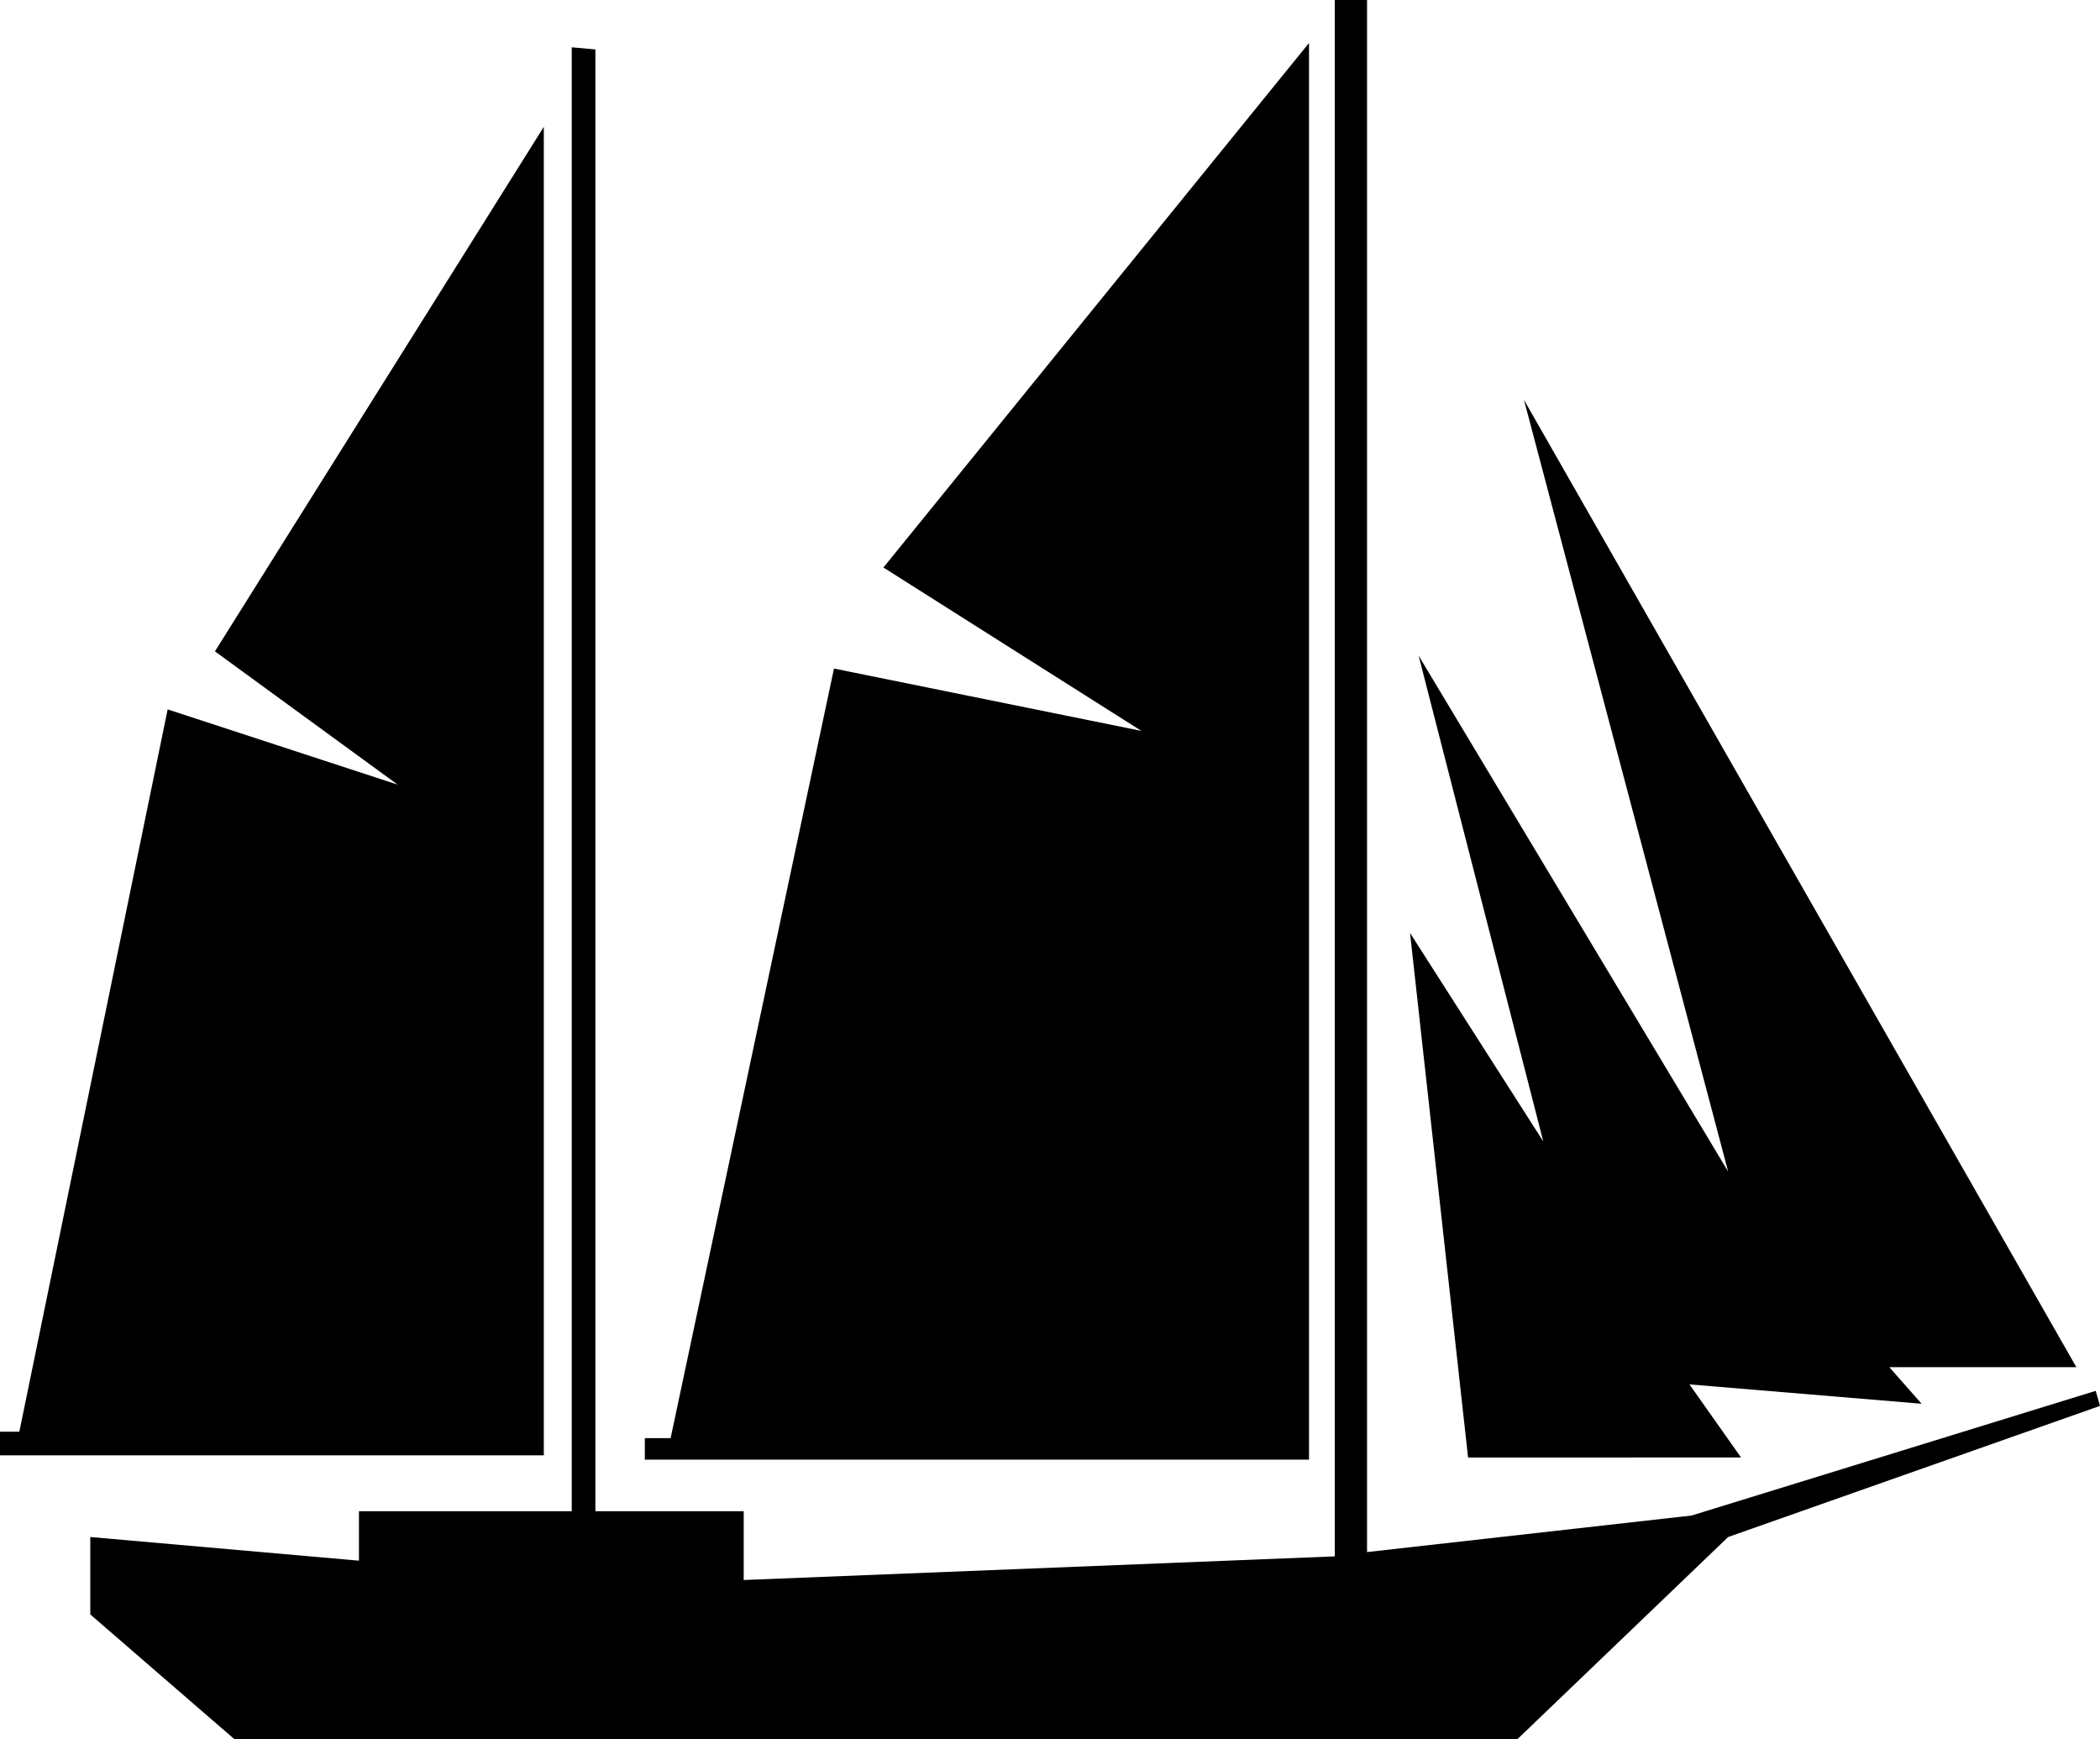 <svg xmlns="http://www.w3.org/2000/svg" width="93.792" height="77.664" fill-rule="evenodd" stroke-linecap="round" preserveAspectRatio="none" viewBox="0 0 977 809"><style>.pen1{stroke:none}.brush2{fill:#000}</style><path d="m346 735 275-11V0h15v722l151-17 188-58 2 7-173 61-98 94H109l-67-58v-36l125 11v-23h99V22l11 1v680h69v32z" class="pen1 brush2"/><path d="M300 679v-10h12l76-358 143 29-120-76L609 20v659H300zM100 303 253 59v618H0v-11h9l69-336 107 35-85-62zm560 2 144 240-95-359 257 450h-87l15 17-108-9 24 34H683l-27-244 62 97-58-226z" class="pen1 brush2"/></svg>
